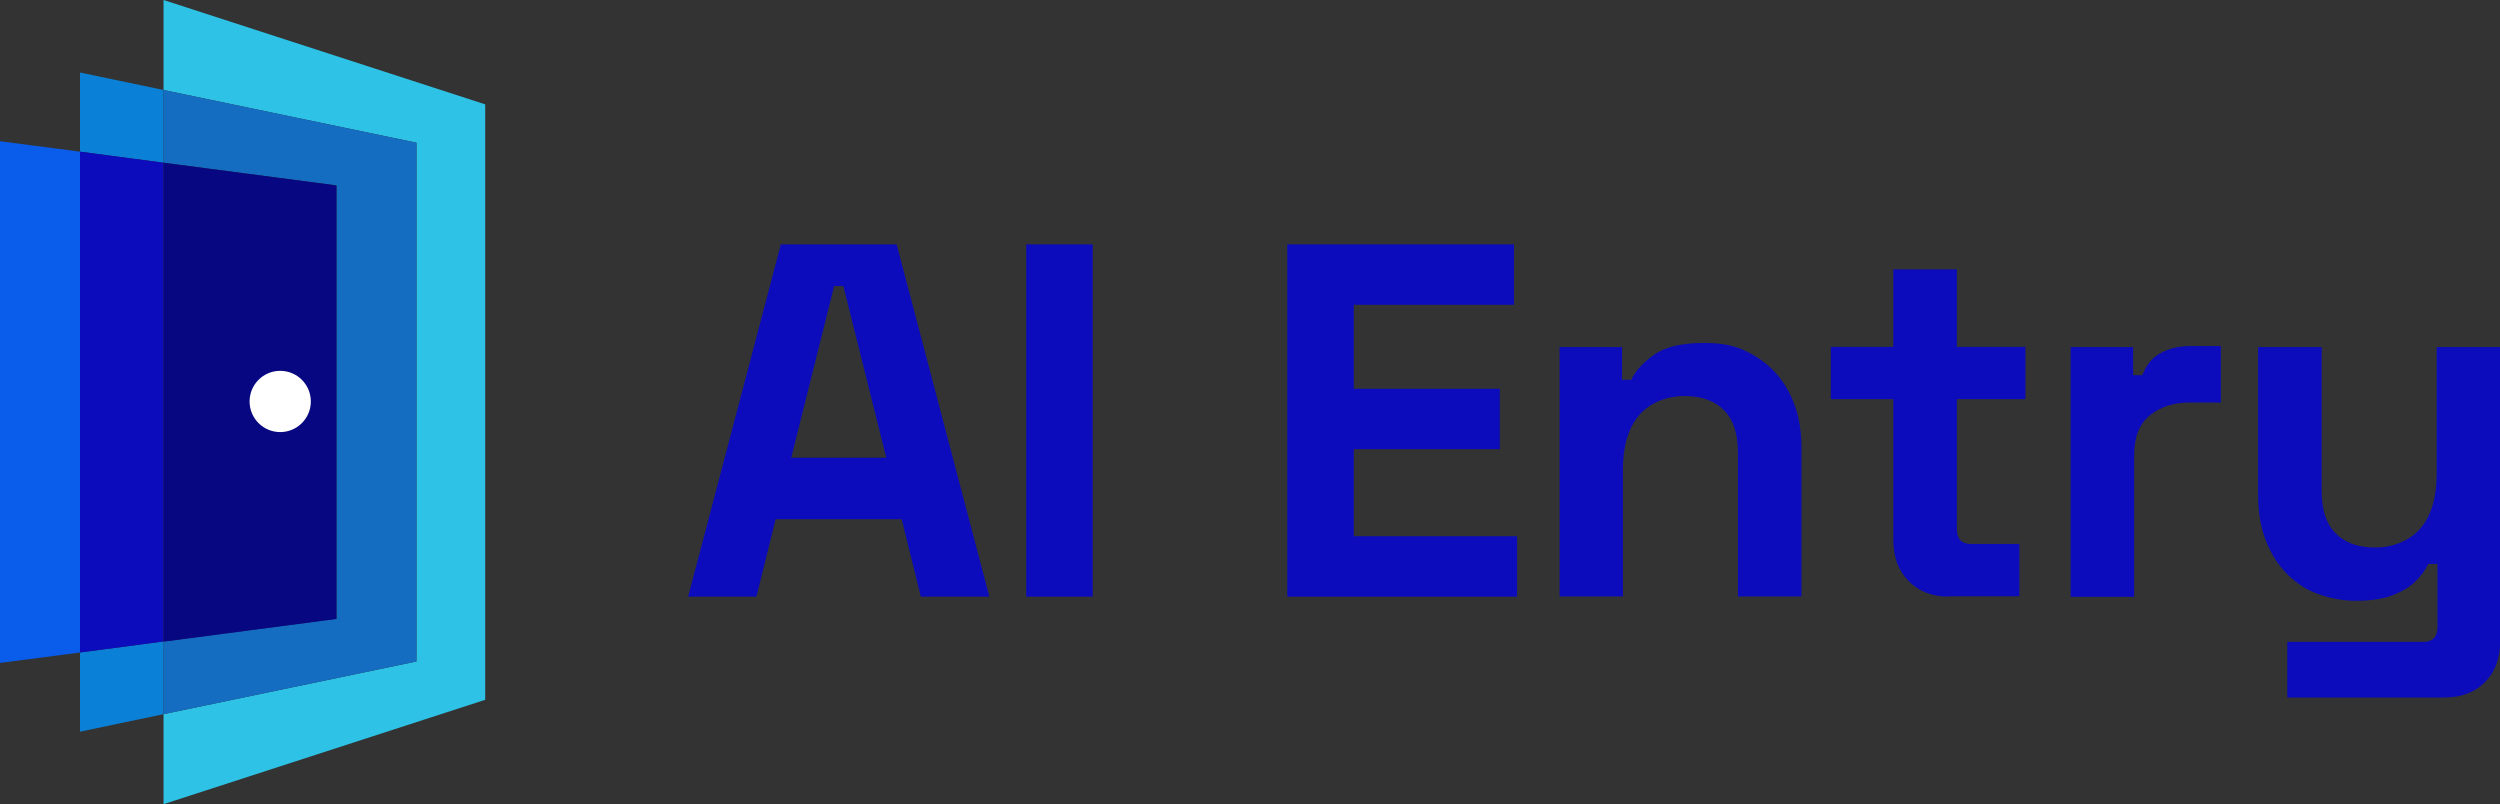 <?xml version="1.0" encoding="UTF-8"?>
<svg id="Layer_1" xmlns="http://www.w3.org/2000/svg" width="1200" height="386" version="1.1" viewBox="0 0 1200 386">
  <rect x="0" y="0" width="1200" height="386" fill="#333333" stroke="none"/>
  <!-- Generator: Adobe Illustrator 29.8.3, SVG Export Plug-In . SVG Version: 2.1.1 Build 3)  -->
  <defs>
    <style>
      .st0 {
        fill: #070782;
      }

      .st1 {
        fill: #0b80d7;
      }

      .st2 {
        fill: #146dc1;
      }

      .st3 {
        fill: #0a5cea;
      }

      .st4 {
        fill: #0c0cbc;
      }

      .st5 {
        fill: #fff;
      }

      .st6 {
        fill: #2ec3e6;
      }
    </style>
  </defs>
  <g>
    <g>
      <polygon class="st3" points="0 67.8 0 318.2 38.4 313.2 38.4 72.8 0 67.8"/>
      <polygon class="st1" points="38.4 313.2 38.4 351.2 78.5 342.8 78.5 307.9 38.4 313.2"/>
      <polygon class="st1" points="78.5 43.2 38.4 34.8 38.4 72.8 78.5 78.1 78.5 43.2"/>
      <polygon class="st4" points="78.5 78.1 38.4 72.8 38.4 313.2 78.5 307.9 78.5 78.1"/>
      <polygon class="st6" points="78.5 0 78.5 43.2 199.9 68.5 199.9 317.5 78.5 342.8 78.5 386 232.9 335.9 232.9 50.1 78.5 0"/>
      <polygon class="st2" points="199.9 68.5 78.5 43.2 78.5 78.1 161.5 89 161.5 297 78.5 307.9 78.5 342.8 199.9 317.5 199.9 68.5"/>
      <path class="st0" d="M161.5,297V89l-83-10.9v229.9l83-10.9Z"/>
    </g>
    <g>
      <path class="st4" d="M330.3,286.4l44.5-169.1h55.6l44.5,169.1h-32.9l-9.2-37.2h-60.5l-9.2,37.2h-32.9ZM379.9,219.7h45.5l-20.6-82.4h-4.4l-20.6,82.4Z"/>
      <path class="st4" d="M492.6,286.4V117.3h31.9v169.1h-31.9Z"/>
      <path class="st4" d="M617.9,286.4V117.3h108.8v29h-76.9v40.3h70.1v29h-70.1v41.8h78.4v29h-110.3Z"/>
      <path class="st4" d="M748.6,286.4v-119.8h30v15.7h4.4c1.9-4.2,5.6-8.2,10.9-12,5.3-3.8,13.4-5.7,24.2-5.7s17.5,2.1,24.5,6.4c7,4.3,12.5,10.1,16.3,17.6,3.9,7.5,5.8,16.2,5.8,26.2v71.5h-30.5v-69.1c0-9-2.2-15.8-6.7-20.3-4.4-4.5-10.8-6.8-19-6.8s-16.6,3.1-21.8,9.3c-5.2,6.2-7.7,14.9-7.7,26v60.9h-30.5Z"/>
      <path class="st4" d="M935.4,286.4c-7.9,0-14.3-2.5-19.2-7.4-4.9-4.9-7.4-11.5-7.4-19.7v-67.7h-30v-25.1h30v-37.2h30.5v37.2h32.9v25.1h-32.9v62.3c0,4.8,2.3,7.2,6.8,7.2h23.2v25.1h-33.9Z"/>
      <path class="st4" d="M993.9,286.4v-119.8h30v13.5h4.4c1.8-4.8,4.7-8.4,8.8-10.6,4.1-2.3,8.9-3.4,14.4-3.4h14.5v27.1h-15c-7.7,0-14.1,2.1-19.1,6.2-5,4.1-7.5,10.4-7.5,19v68.1h-30.5Z"/>
      <path class="st4" d="M1097.9,334.7v-26.6h65.3c4.5,0,6.8-2.4,6.8-7.2v-30.2h-4.4c-1.3,2.7-3.3,5.5-6,8.2-2.7,2.7-6.5,5-11.1,6.8-4.7,1.8-10.6,2.7-17.9,2.7s-17.5-2.1-24.6-6.4c-7-4.3-12.5-10.2-16.3-17.8-3.9-7.6-5.8-16.3-5.8-26.1v-71.5h30.5v69.1c0,9,2.2,15.8,6.7,20.3,4.4,4.5,10.8,6.8,19,6.8s16.6-3.1,21.8-9.3c5.2-6.2,7.7-14.9,7.7-26v-60.9h30.5v141.1c0,8.2-2.4,14.8-7.3,19.7-4.8,4.9-11.3,7.4-19.4,7.4h-75.5Z"/>
    </g>
  </g>
  <circle class="st5" cx="134.5" cy="192.7" r="14.7"/>
</svg>